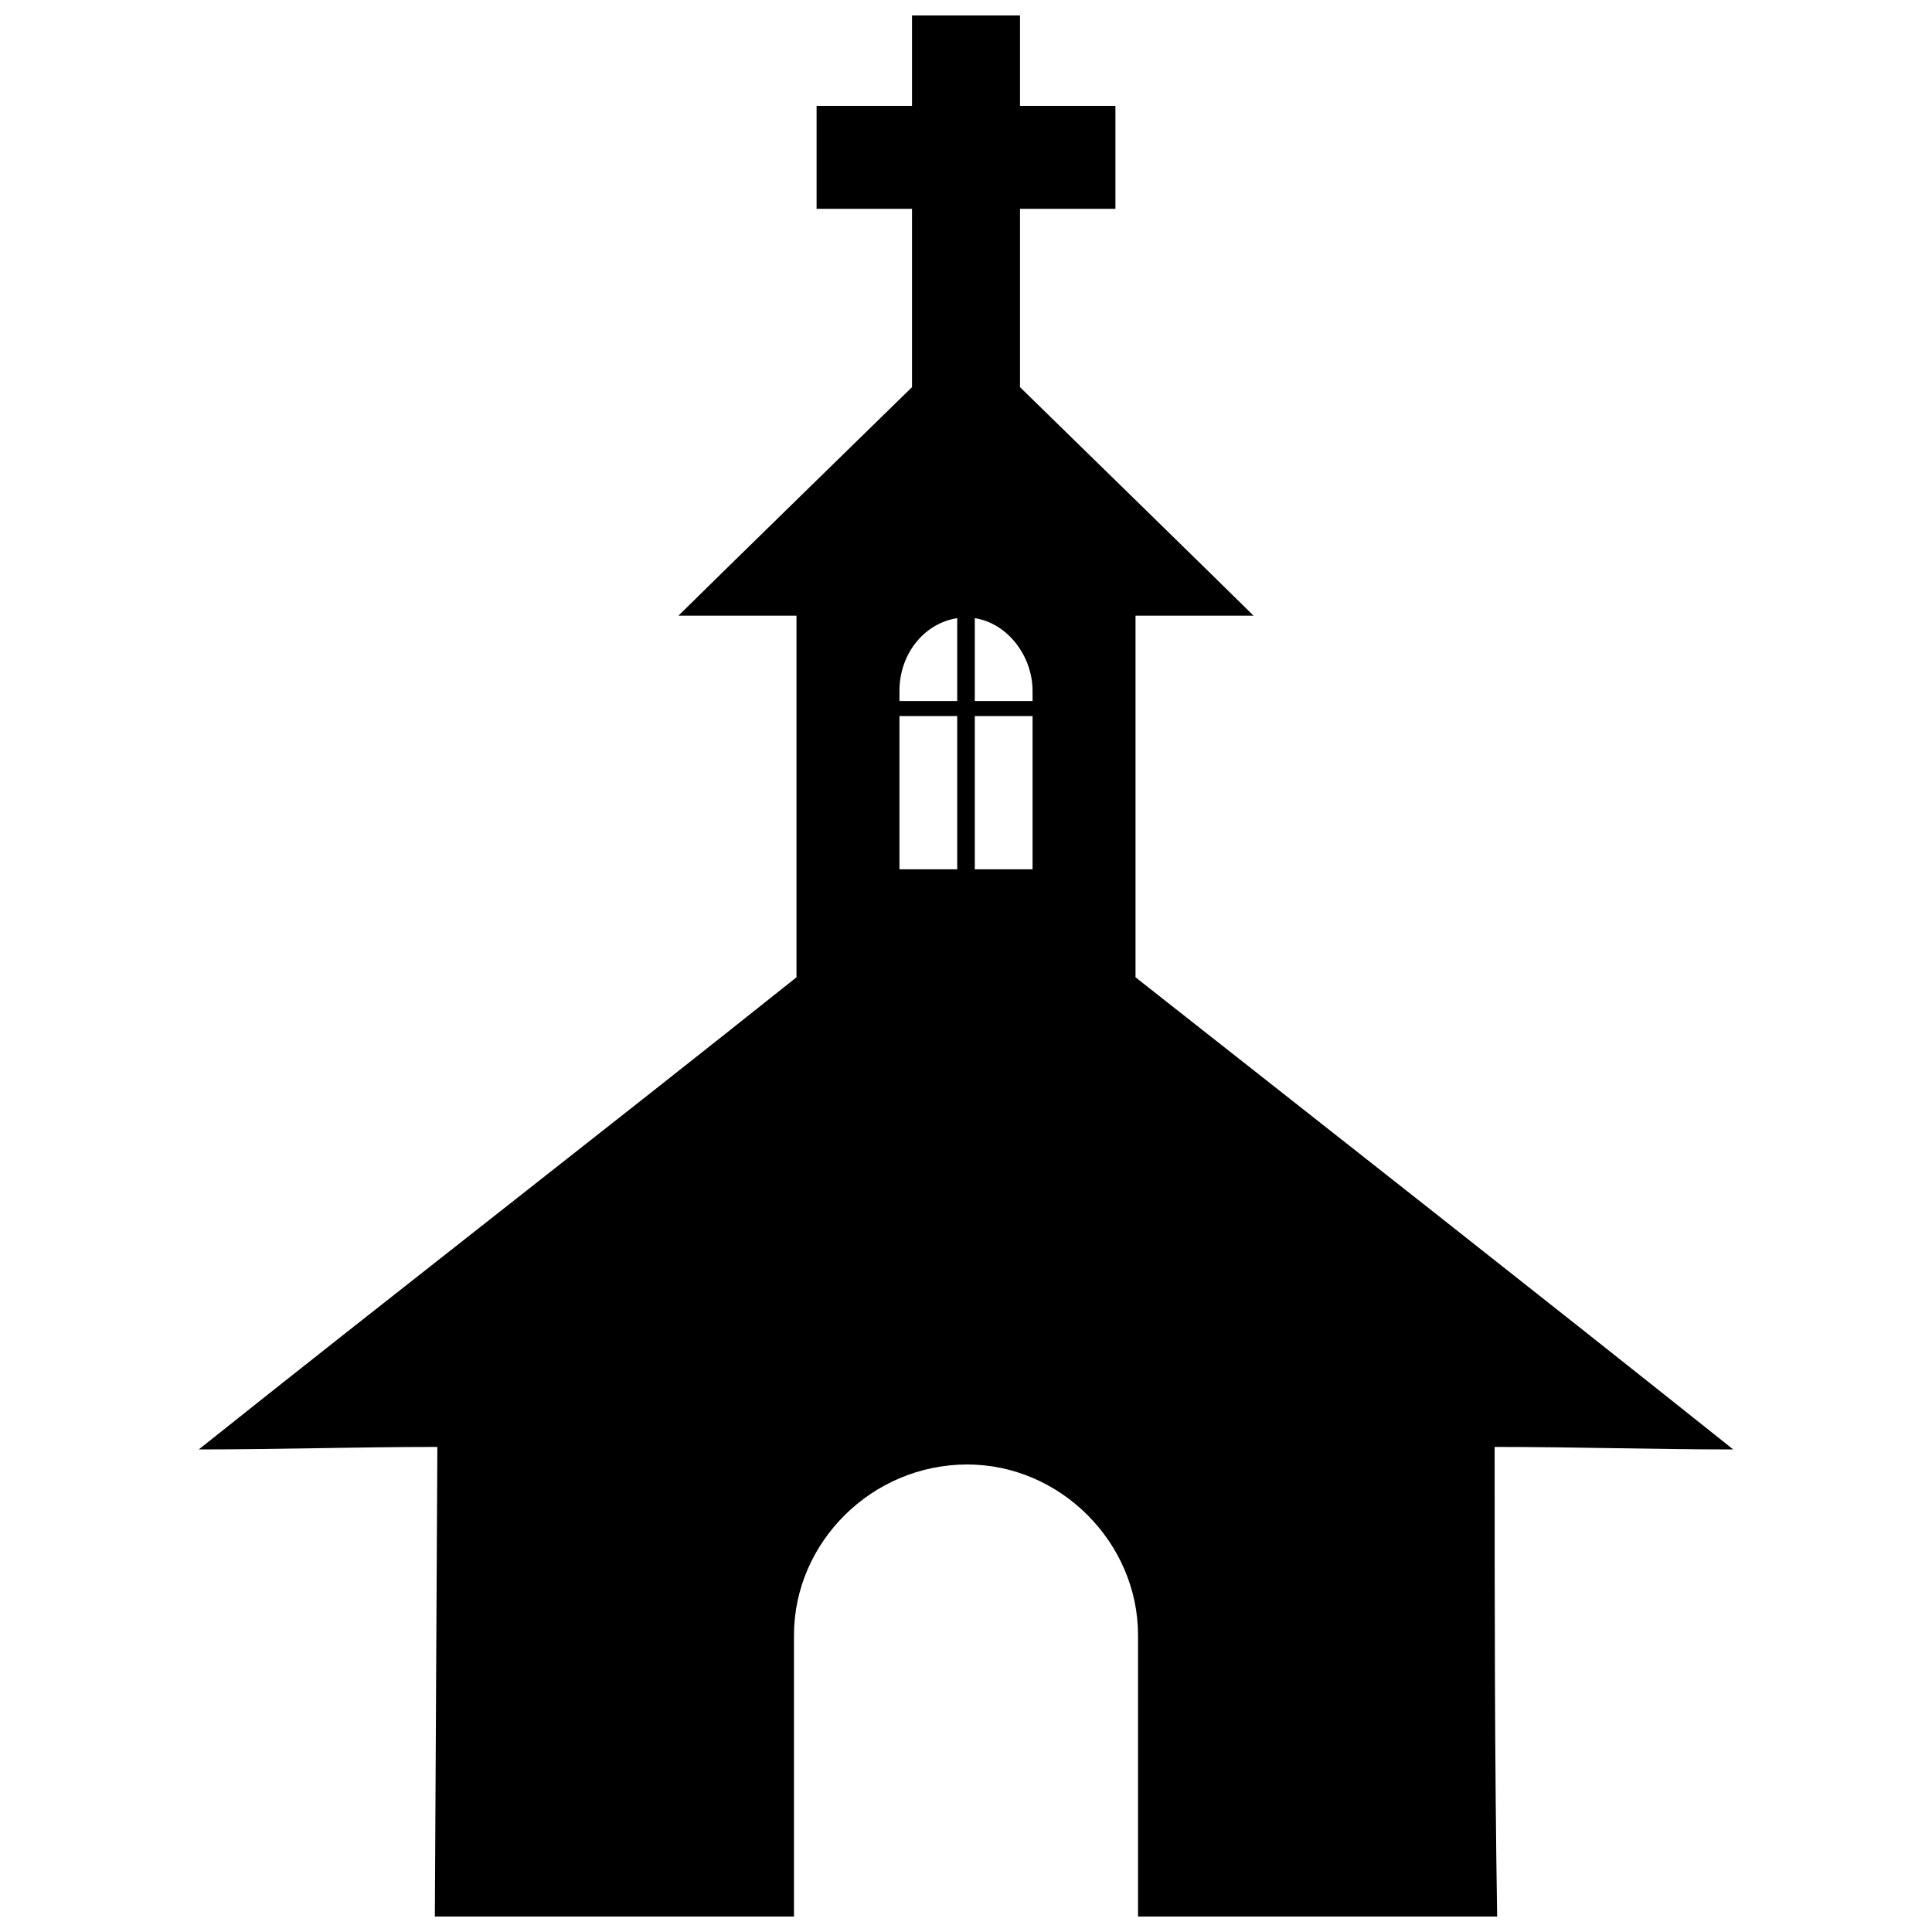 <?xml version="1.0" encoding="UTF-8"?>
<!-- Uploaded to: ICON Repo, www.svgrepo.com, Generator: ICON Repo Mixer Tools -->
<svg width="800px" height="800px" version="1.1" viewBox="144 144 512 512" xmlns="http://www.w3.org/2000/svg">
 <defs>
  <clipPath id="a">
   <path d="m196 148.09h408v503.81h-408z"/>
  </clipPath>
 </defs>
 <g clip-path="url(#a)">
  <path d="m540.76 651.9c-0.664-41.262-0.664-83.191-0.664-124.45 21.297 0 41.93 0.664 63.227 0.664-52.578-41.93-105.16-83.191-158.4-125.12v-95.836h31.281c-5.324-5.324-61.895-60.562-61.895-60.562v-47.254h25.289v-27.285h-25.289v-23.961h-28.617v23.961h-25.289v27.285h25.289v47.254s-56.57 55.238-61.895 60.562h31.281v95.836c-52.578 41.93-105.82 83.191-158.4 125.12 21.297 0 41.93-0.664 63.227-0.664l-0.664 124.45h95.172v-74.539c0-24.625 20.633-45.258 45.922-45.258 24.625 0 45.258 20.633 45.258 45.258v74.539h95.172zm-123.12-322.12h-15.309v-21.961c8.652 1.332 15.309 9.984 15.309 19.301v2.664zm-19.965 0h-15.309v-2.664c0-9.984 6.656-17.969 15.309-19.301zm-15.309 3.992h15.309v40.598h-15.309zm19.965 0h15.309v40.598h-15.309z" fill-rule="evenodd"/>
 </g>
</svg>